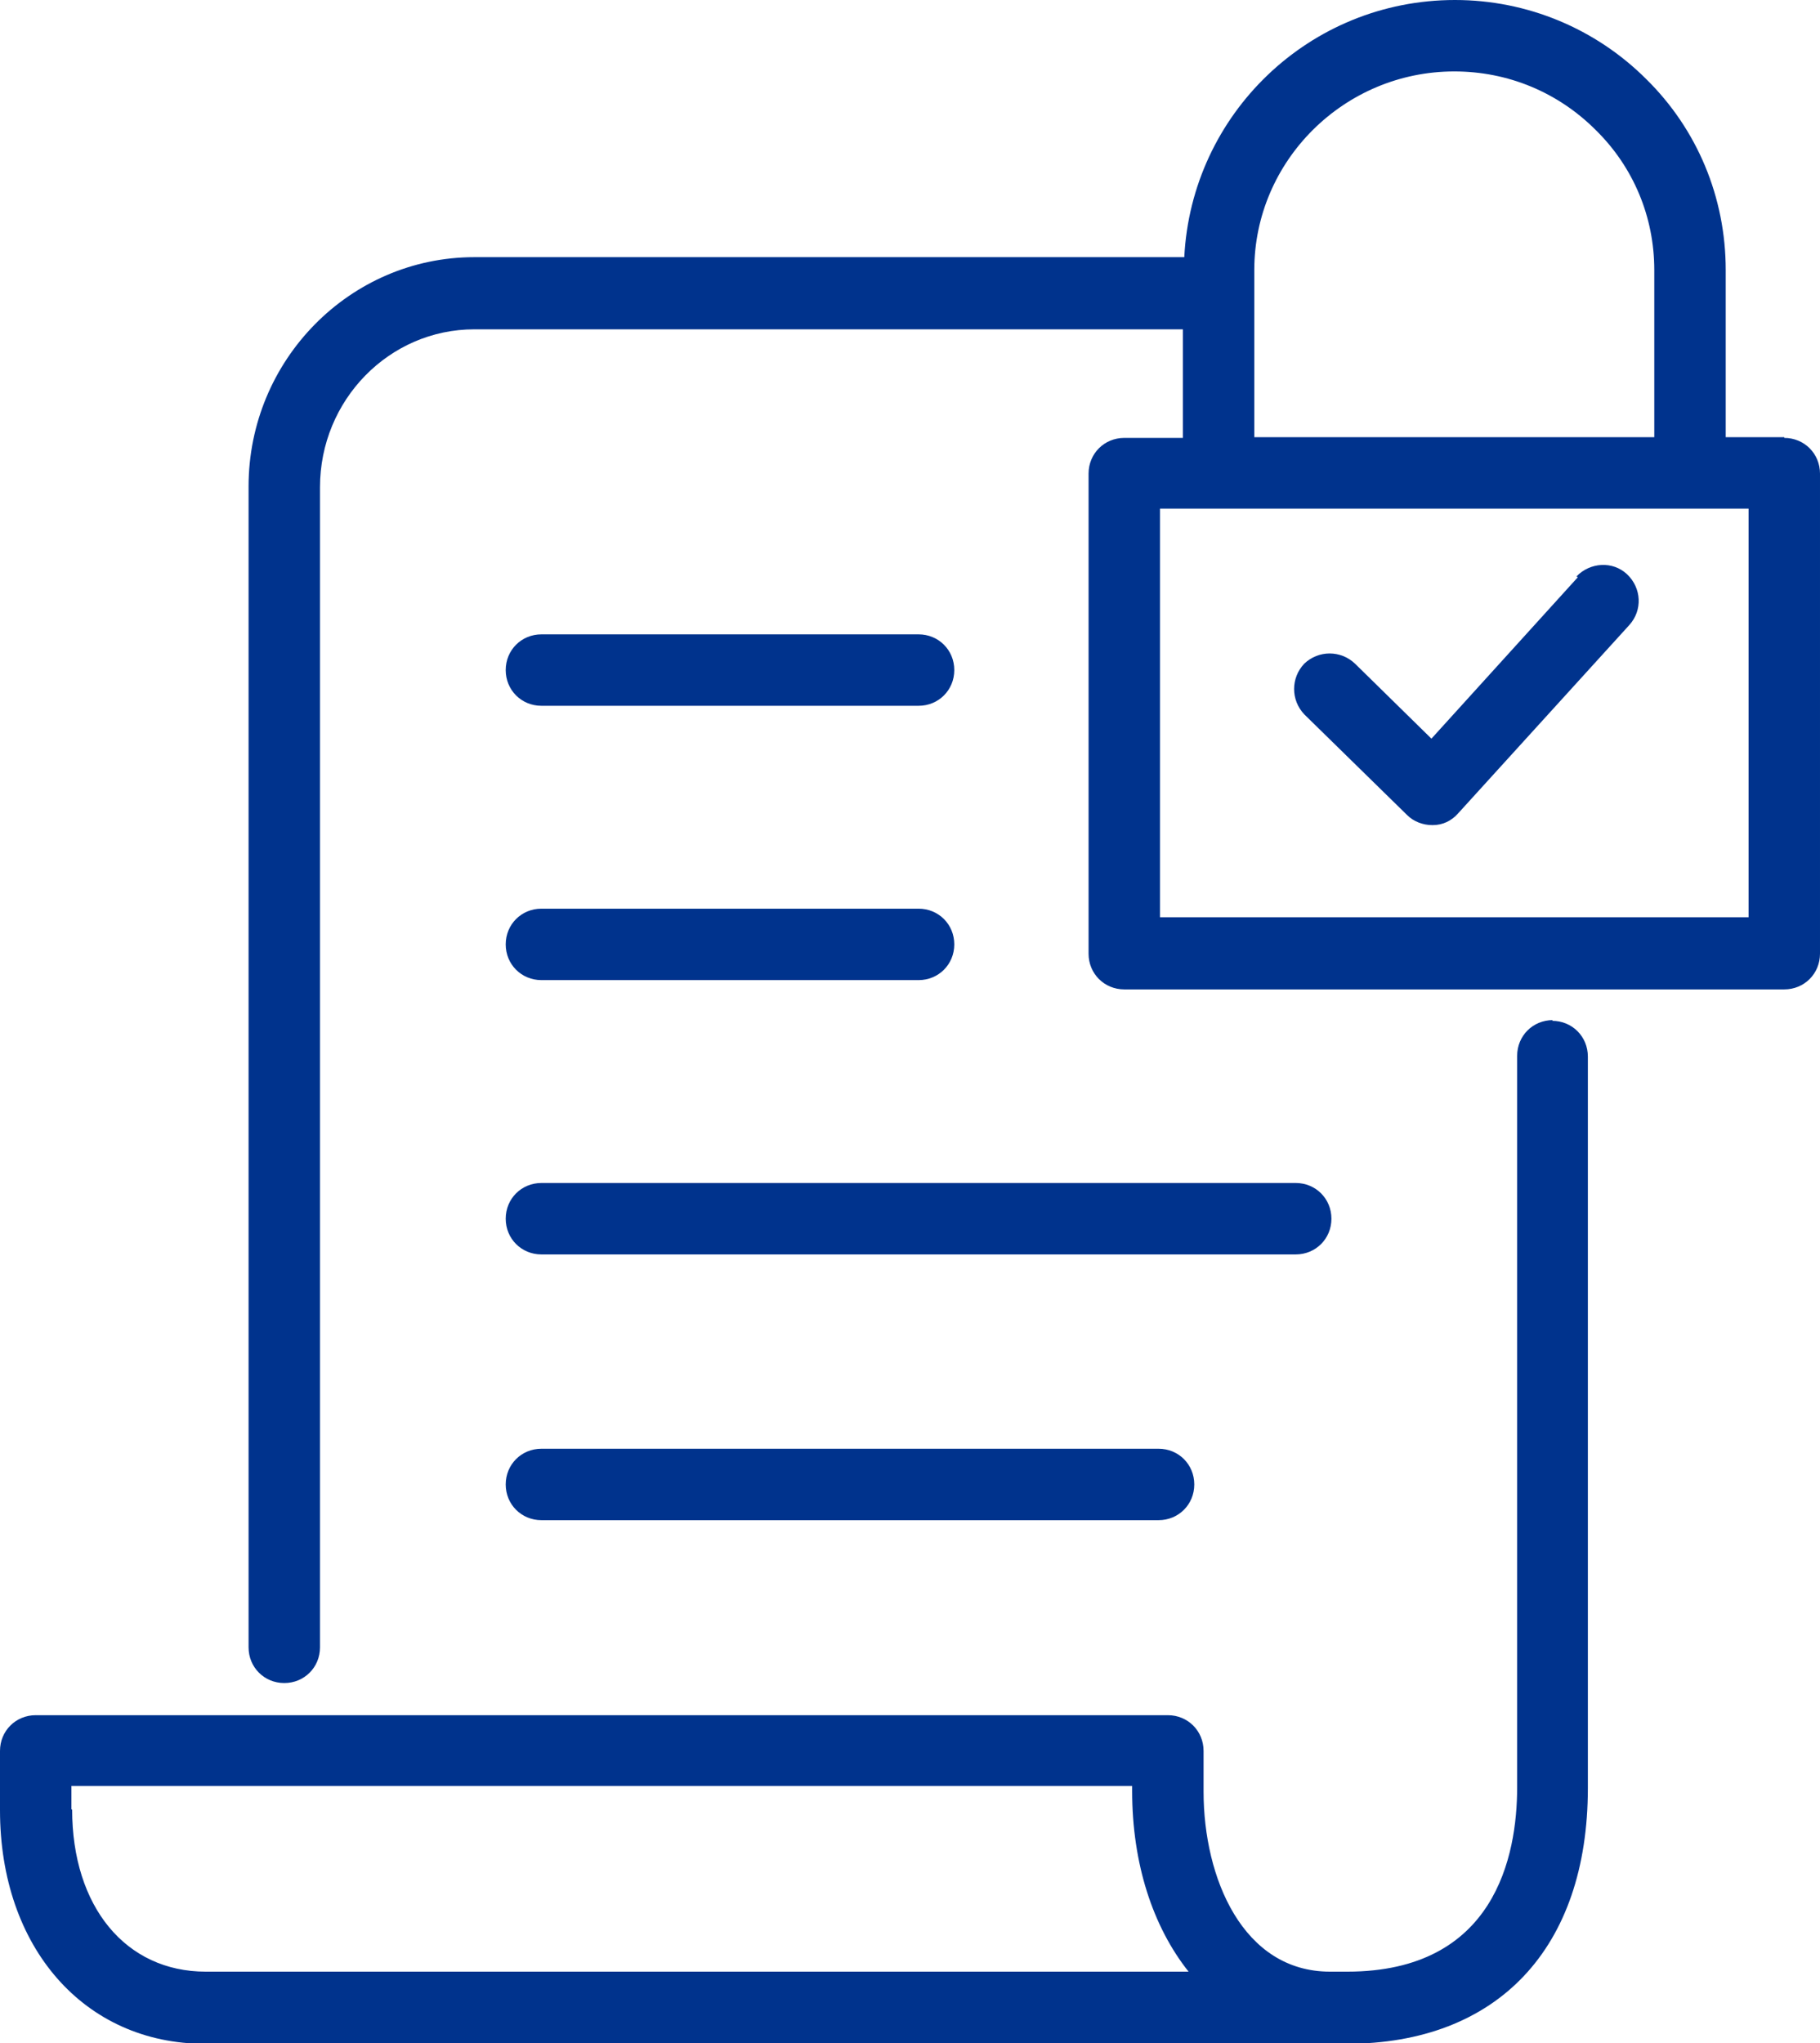 <?xml version="1.0" encoding="UTF-8"?>
<svg id="Layer_1" data-name="Layer 1" xmlns="http://www.w3.org/2000/svg" viewBox="0 0 25.48 28.6">
  <defs>
    <style>
      .cls-1 {
        fill: #00338d;
        stroke-width: 0px;
      }
    </style>
  </defs>
  <path class="cls-1" d="M7.58,17.56h10.56c.28,0,.5-.22.5-.5s-.22-.5-.5-.5H7.58c-.28,0-.5.22-.5.5s.22.5.5.5Z"/>
  <path class="cls-1" d="M7.58,13.72h5.28c.28,0,.5-.22.5-.5s-.22-.5-.5-.5h-5.28c-.28,0-.5.22-.5.5s.22.5.5.5Z"/>
  <path class="cls-1" d="M7.58,9.88h5.28c.28,0,.5-.22.5-.5s-.22-.5-.5-.5h-5.28c-.28,0-.5.22-.5.5s.22.5.5.5Z"/>
  <path class="cls-1" d="M7.58,21.28h8.64c.28,0,.5-.22.5-.5s-.22-.5-.5-.5H7.58c-.28,0-.5.22-.5.5s.22.5.5.5Z"/>
  <path class="cls-1" d="M21.74,14.28c-.28,0-.5.22-.5.5v10.24c0,.96-.31,2.58-2.38,2.58h-.21s-.02,0-.03,0c-1.22,0-1.77-1.31-1.77-2.52v-.57c0-.28-.22-.5-.5-.5H.5c-.28,0-.5.22-.5.5v.83c0,1.92,1.18,3.27,2.87,3.27,0,0,0,0,.01,0,0,0,0,0,.01,0h15.96c2.12,0,3.38-1.34,3.38-3.58v-10.24c0-.28-.22-.5-.5-.5ZM1,25.33v-.33h14.85v.07c0,1.02.29,1.9.79,2.53H2.9s0,0-.01,0c0,0,0,0-.01,0-1.12,0-1.87-.91-1.87-2.27Z"/>
  <path class="cls-1" d="M24.98,6.12h-.82v-2.34c0-1.02-.4-1.97-1.11-2.67-.71-.71-1.67-1.11-2.68-1.11-2.04,0-3.69,1.6-3.79,3.6H6.64c-1.74,0-3.16,1.44-3.16,3.21v16.25c0,.28.22.5.5.5s.5-.22.5-.5V6.82c0-1.22.97-2.21,2.16-2.21h9.92v1.52h-.82c-.28,0-.5.22-.5.5v6.72c0,.28.22.5.5.5h9.24c.28,0,.5-.22.5-.5v-6.72c0-.28-.22-.5-.5-.5ZM17.56,3.78c0-1.53,1.26-2.78,2.8-2.78.75,0,1.45.29,1.98.82.53.52.82,1.22.82,1.96v2.34h-5.6v-2.34ZM24.48,12.84h-8.24v-5.72h8.24v5.72Z"/>
  <path class="cls-1" d="M22.09,8.08l-2.05,2.26-1.07-1.05c-.2-.19-.51-.19-.71,0-.19.2-.19.51,0,.71l1.44,1.41c.09.09.22.14.35.14h.01c.14,0,.26-.06.35-.16l2.4-2.64c.19-.21.17-.52-.03-.71-.2-.19-.52-.17-.71.03Z"/>
</svg>